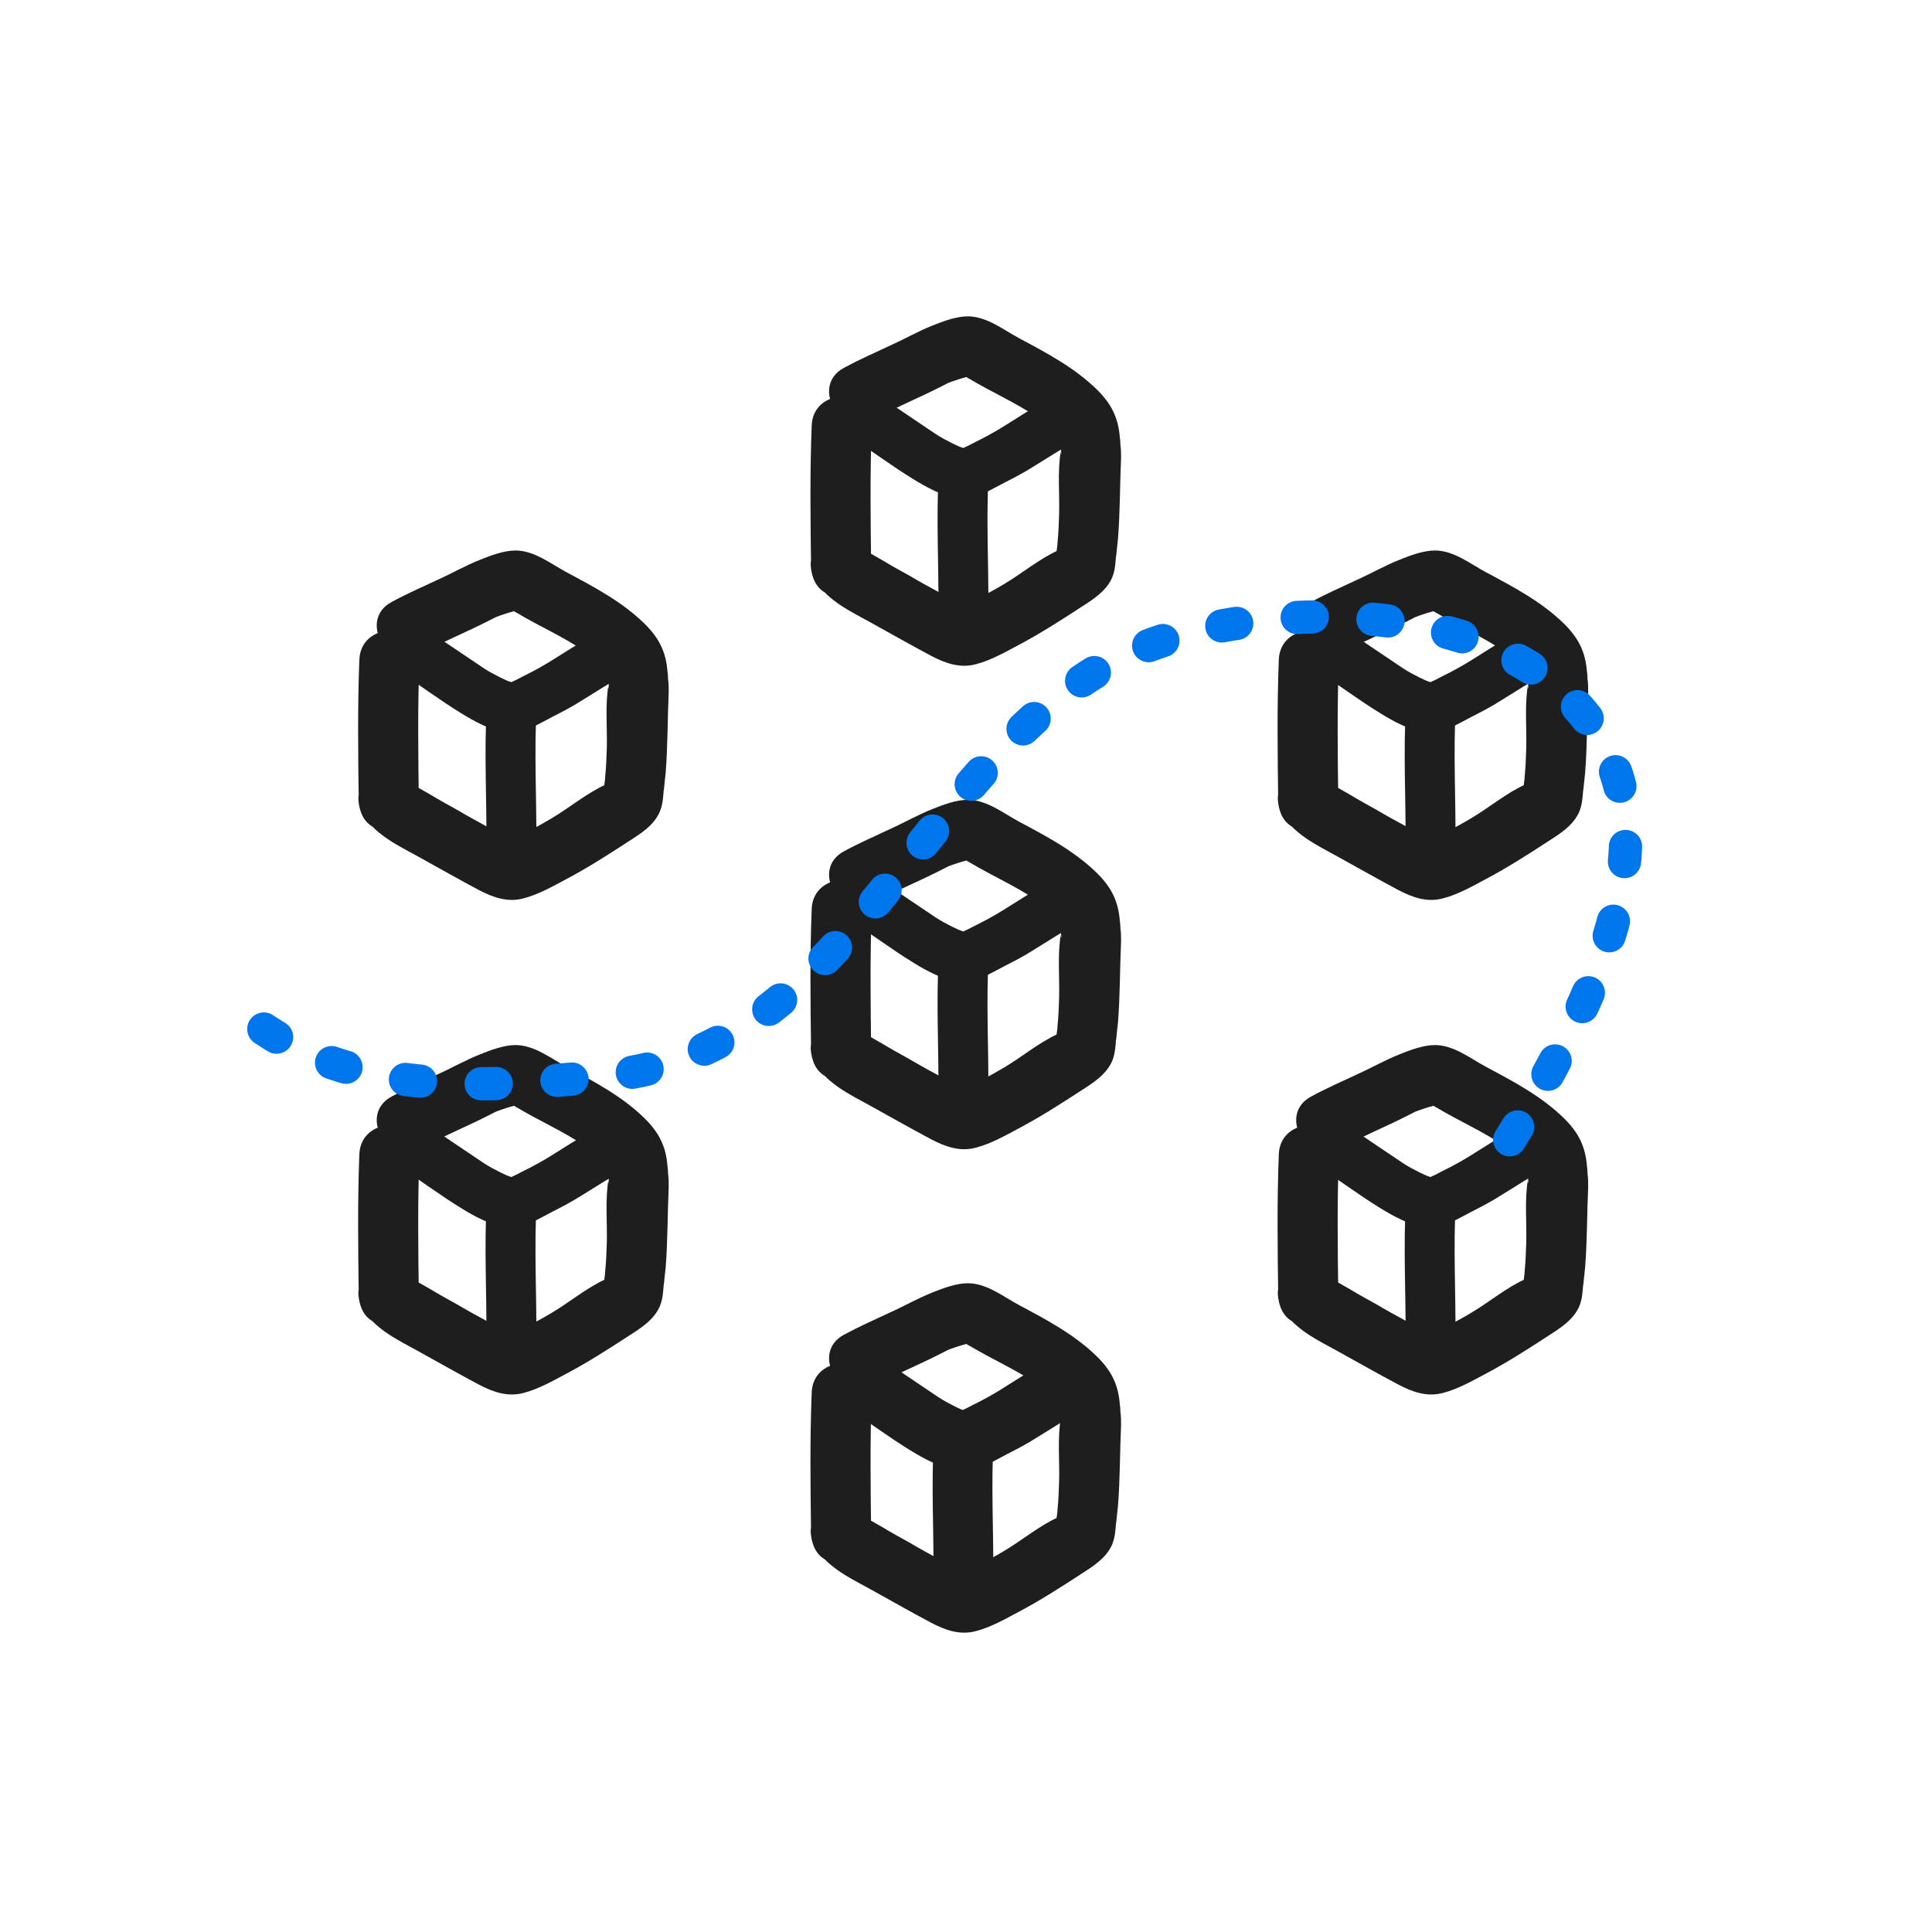 <svg xmlns="http://www.w3.org/2000/svg" width="82" height="82" viewBox="0 0 82 82" fill="none">
    <path d="M37.092 17.781C38.008 17.297 38.962 16.904 39.891 16.434C39.983 16.381 40.44 16.159 40.296 16.224C40.126 16.303 40.388 16.198 40.427 16.185C40.519 16.159 40.61 16.12 40.702 16.094C40.859 16.041 41.016 16.015 41.16 15.95C41.46 15.832 41.068 15.95 41.081 15.95C40.911 15.924 40.885 15.937 41.016 16.002C41.068 16.041 41.12 16.067 41.173 16.094C42.088 16.643 43.082 17.075 43.971 17.676C44.298 17.898 44.874 18.252 45.044 18.618C44.939 18.369 44.991 18.722 44.991 18.814C44.991 18.905 45.017 18.984 45.031 19.075C45.07 19.415 45.005 19.272 45.031 19.102C44.874 19.965 44.978 20.959 44.952 21.835C44.939 22.227 44.926 22.619 44.887 22.999C44.887 23.038 44.861 23.3 44.887 23.103C44.913 22.842 44.847 23.391 44.847 23.365C44.847 23.365 44.795 23.666 44.821 23.692C45.07 23.287 45.122 23.156 44.952 23.313C44.939 23.339 44.926 23.365 44.9 23.365C44.115 23.718 43.383 24.333 42.637 24.777C42.31 24.974 41.983 25.157 41.644 25.327C41.421 25.444 41.173 25.523 40.95 25.654C40.924 25.667 40.819 25.706 40.806 25.706C40.623 25.758 40.702 25.771 41.029 25.758L40.872 25.68C40.584 25.457 40.192 25.314 39.865 25.143C39.433 24.908 39.002 24.673 38.583 24.424C38.204 24.215 37.825 24.006 37.459 23.783C37.302 23.692 37.158 23.613 37.001 23.522C36.935 23.483 36.857 23.443 36.791 23.391C36.831 23.417 36.896 23.509 36.791 23.378C36.425 22.829 35.654 22.528 35.052 22.92H35.039C34.686 23.169 34.372 23.574 34.411 24.032C34.451 24.49 34.621 24.947 35.052 25.17C35.889 25.588 36.988 25.091 36.975 24.071C36.949 22.057 36.922 20.069 37.001 18.055C37.066 16.421 34.516 16.421 34.451 18.055C34.372 20.069 34.398 22.057 34.425 24.071L36.347 22.973C36.556 23.339 36.765 23.705 36.975 24.071V24.045C36.765 24.411 36.556 24.777 36.347 25.143H36.36C35.785 24.987 35.196 24.83 34.621 24.673C35.183 25.523 36.085 25.941 36.962 26.425C37.838 26.909 38.662 27.38 39.525 27.838C40.126 28.151 40.741 28.374 41.421 28.191C42.036 28.034 42.663 27.681 43.226 27.38C44.141 26.896 45.017 26.334 45.881 25.771C46.391 25.444 46.953 25.091 47.202 24.516C47.332 24.202 47.345 23.888 47.371 23.548C47.358 23.81 47.398 23.352 47.411 23.234C47.424 23.116 47.437 22.999 47.45 22.881C47.542 21.73 47.529 20.579 47.581 19.442C47.581 19.245 47.581 19.075 47.555 18.892C47.555 18.853 47.515 18.395 47.555 18.84C47.555 18.748 47.542 18.657 47.529 18.565C47.463 17.728 47.175 17.153 46.574 16.551C45.619 15.61 44.429 14.982 43.252 14.354C42.572 13.988 41.892 13.439 41.094 13.426C40.584 13.426 40.035 13.635 39.577 13.818C38.949 14.067 38.361 14.407 37.746 14.681C37.105 14.982 36.452 15.27 35.824 15.61C34.372 16.381 35.667 18.591 37.105 17.807L37.092 17.781Z" fill="#1E1E1E"/>
    <path d="M36.059 18.512C36.962 19.114 37.838 19.768 38.753 20.33C39.303 20.67 40.009 21.062 40.663 21.141C41.277 21.22 41.761 20.945 42.284 20.67C42.716 20.435 43.161 20.226 43.579 19.977C44.429 19.467 45.24 18.905 46.142 18.473C46.666 18.225 46.796 17.479 46.522 17.021C46.208 16.485 45.593 16.394 45.07 16.642C44.285 17.021 43.566 17.492 42.834 17.95C42.468 18.185 42.088 18.408 41.709 18.604C41.5 18.709 41.29 18.813 41.094 18.918C41.055 18.931 40.833 19.035 40.833 19.062C40.833 19.062 41.12 19.14 41.016 19.062C40.977 19.035 40.715 18.957 40.78 18.983C40.872 19.022 40.676 18.931 40.663 18.931C40.584 18.892 40.493 18.852 40.414 18.813C40.179 18.695 39.956 18.578 39.734 18.434C38.871 17.858 38.008 17.27 37.158 16.695C36.687 16.368 35.981 16.603 35.706 17.074C35.405 17.597 35.615 18.212 36.086 18.525L36.059 18.512Z" fill="#1E1E1E"/>
    <path d="M39.812 20.749C39.747 22.75 39.878 24.751 39.812 26.752C39.799 27.314 40.309 27.837 40.872 27.811C41.46 27.785 41.918 27.34 41.931 26.752C41.997 24.751 41.866 22.75 41.931 20.749C41.944 20.186 41.434 19.663 40.872 19.689C40.283 19.716 39.826 20.16 39.812 20.749Z" fill="#1E1E1E"/>
    <path d="M37.092 38.3C38.008 37.816 38.962 37.424 39.891 36.953C39.983 36.901 40.44 36.679 40.296 36.744C40.126 36.822 40.388 36.718 40.427 36.705C40.519 36.679 40.61 36.639 40.702 36.613C40.859 36.561 41.016 36.535 41.16 36.469C41.46 36.352 41.068 36.469 41.081 36.469C40.911 36.443 40.885 36.456 41.016 36.522C41.068 36.561 41.12 36.587 41.173 36.613C42.088 37.162 43.082 37.594 43.971 38.196C44.298 38.418 44.874 38.771 45.044 39.137C44.939 38.889 44.991 39.242 44.991 39.333C44.991 39.425 45.017 39.503 45.031 39.595C45.07 39.935 45.005 39.791 45.031 39.621C44.874 40.484 44.978 41.478 44.952 42.354C44.939 42.747 44.926 43.139 44.887 43.518C44.887 43.557 44.861 43.819 44.887 43.623C44.913 43.361 44.847 43.911 44.847 43.884C44.847 43.884 44.795 44.185 44.821 44.211C45.07 43.806 45.122 43.675 44.952 43.832C44.939 43.858 44.926 43.884 44.9 43.884C44.115 44.238 43.383 44.852 42.637 45.297C42.31 45.493 41.983 45.676 41.644 45.846C41.421 45.964 41.173 46.042 40.95 46.173C40.924 46.186 40.819 46.225 40.806 46.225C40.623 46.278 40.702 46.291 41.029 46.278L40.872 46.199C40.584 45.977 40.192 45.833 39.865 45.663C39.433 45.428 39.002 45.192 38.583 44.944C38.204 44.734 37.825 44.525 37.459 44.303C37.302 44.211 37.158 44.133 37.001 44.041C36.935 44.002 36.857 43.963 36.791 43.911C36.831 43.937 36.896 44.028 36.791 43.898C36.425 43.348 35.654 43.047 35.052 43.44H35.039C34.686 43.688 34.372 44.094 34.411 44.551C34.451 45.009 34.621 45.467 35.052 45.689C35.889 46.108 36.988 45.611 36.975 44.591C36.949 42.577 36.922 40.589 37.001 38.575C37.066 36.94 34.516 36.94 34.451 38.575C34.372 40.589 34.398 42.577 34.425 44.591L36.347 43.492C36.556 43.858 36.765 44.224 36.975 44.591V44.565C36.765 44.931 36.556 45.297 36.347 45.663H36.36C35.785 45.506 35.196 45.349 34.621 45.192C35.183 46.042 36.085 46.461 36.962 46.945C37.838 47.429 38.662 47.899 39.525 48.357C40.126 48.671 40.741 48.893 41.421 48.71C42.036 48.553 42.663 48.2 43.226 47.899C44.141 47.416 45.017 46.853 45.881 46.291C46.391 45.964 46.953 45.611 47.202 45.035C47.332 44.721 47.345 44.408 47.371 44.068C47.358 44.329 47.398 43.871 47.411 43.754C47.424 43.636 47.437 43.518 47.45 43.401C47.542 42.25 47.529 41.099 47.581 39.961C47.581 39.765 47.581 39.595 47.555 39.412C47.555 39.373 47.515 38.915 47.555 39.359C47.555 39.268 47.542 39.176 47.529 39.085C47.463 38.248 47.175 37.672 46.574 37.071C45.619 36.129 44.429 35.502 43.252 34.874C42.572 34.508 41.892 33.958 41.094 33.945C40.584 33.945 40.035 34.154 39.577 34.338C38.949 34.586 38.361 34.926 37.746 35.201C37.105 35.502 36.452 35.789 35.824 36.129C34.372 36.901 35.667 39.111 37.105 38.326L37.092 38.3Z" fill="#1E1E1E"/>
    <path d="M36.059 39.032C36.962 39.633 37.838 40.287 38.753 40.85C39.303 41.19 40.009 41.582 40.663 41.66C41.277 41.739 41.761 41.464 42.284 41.19C42.716 40.954 43.161 40.745 43.579 40.497C44.429 39.986 45.24 39.424 46.142 38.993C46.666 38.744 46.796 37.999 46.522 37.541C46.208 37.005 45.593 36.913 45.07 37.162C44.285 37.541 43.566 38.012 42.834 38.469C42.468 38.705 42.088 38.927 41.709 39.123C41.5 39.228 41.29 39.333 41.094 39.437C41.055 39.45 40.833 39.555 40.833 39.581C40.833 39.581 41.12 39.66 41.016 39.581C40.977 39.555 40.715 39.477 40.78 39.503C40.872 39.542 40.676 39.45 40.663 39.45C40.584 39.411 40.493 39.372 40.414 39.333C40.179 39.215 39.956 39.097 39.734 38.953C38.871 38.378 38.008 37.789 37.158 37.214C36.687 36.887 35.981 37.123 35.706 37.593C35.405 38.116 35.615 38.731 36.086 39.045L36.059 39.032Z" fill="#1E1E1E"/>
    <path d="M39.812 41.269C39.747 43.27 39.878 45.271 39.812 47.272C39.799 47.834 40.309 48.358 40.872 48.331C41.46 48.305 41.918 47.861 41.931 47.272C41.997 45.271 41.866 43.27 41.931 41.269C41.944 40.707 41.434 40.184 40.872 40.21C40.283 40.236 39.826 40.681 39.812 41.269Z" fill="#1E1E1E"/>
    <path d="M37.092 58.819C38.008 58.335 38.962 57.943 39.891 57.472C39.983 57.419 40.44 57.197 40.296 57.263C40.126 57.341 40.388 57.236 40.427 57.223C40.519 57.197 40.61 57.158 40.702 57.132C40.859 57.079 41.016 57.053 41.16 56.988C41.46 56.87 41.068 56.988 41.081 56.988C40.911 56.962 40.885 56.975 41.016 57.04C41.068 57.079 41.12 57.106 41.173 57.132C42.088 57.681 43.082 58.113 43.971 58.714C44.298 58.937 44.874 59.29 45.044 59.656C44.939 59.407 44.991 59.76 44.991 59.852C44.991 59.944 45.017 60.022 45.031 60.114C45.07 60.453 45.005 60.31 45.031 60.14C44.874 61.003 44.978 61.997 44.952 62.873C44.939 63.265 44.926 63.658 44.887 64.037C44.887 64.076 44.861 64.338 44.887 64.141C44.913 63.88 44.847 64.429 44.847 64.403C44.847 64.403 44.795 64.704 44.821 64.73C45.07 64.325 45.122 64.194 44.952 64.351C44.939 64.377 44.926 64.403 44.9 64.403C44.115 64.756 43.383 65.371 42.637 65.815C42.31 66.012 41.983 66.195 41.644 66.365C41.421 66.482 41.173 66.561 40.95 66.692C40.924 66.705 40.819 66.744 40.806 66.744C40.623 66.796 40.702 66.809 41.029 66.796L40.872 66.718C40.584 66.495 40.192 66.352 39.865 66.182C39.433 65.946 39.002 65.711 38.583 65.462C38.204 65.253 37.825 65.044 37.459 64.822C37.302 64.73 37.158 64.651 37.001 64.56C36.935 64.521 36.857 64.481 36.791 64.429C36.831 64.455 36.896 64.547 36.791 64.416C36.425 63.867 35.654 63.566 35.052 63.958H35.039C34.686 64.207 34.372 64.612 34.411 65.07C34.451 65.528 34.621 65.986 35.052 66.208C35.889 66.626 36.988 66.129 36.975 65.109C36.949 63.095 36.922 61.107 37.001 59.093C37.066 57.459 34.516 57.459 34.451 59.093C34.372 61.107 34.398 63.095 34.425 65.109L36.347 64.011C36.556 64.377 36.765 64.743 36.975 65.109V65.083C36.765 65.449 36.556 65.815 36.347 66.182H36.36C35.785 66.025 35.196 65.868 34.621 65.711C35.183 66.561 36.085 66.979 36.962 67.463C37.838 67.947 38.662 68.418 39.525 68.876C40.126 69.189 40.741 69.412 41.421 69.229C42.036 69.072 42.663 68.719 43.226 68.418C44.141 67.934 45.017 67.372 45.881 66.809C46.391 66.482 46.953 66.129 47.202 65.554C47.332 65.24 47.345 64.926 47.371 64.586C47.358 64.848 47.398 64.39 47.411 64.272C47.424 64.154 47.437 64.037 47.45 63.919C47.542 62.768 47.529 61.617 47.581 60.48C47.581 60.283 47.581 60.114 47.555 59.93C47.555 59.891 47.515 59.433 47.555 59.878C47.555 59.786 47.542 59.695 47.529 59.603C47.463 58.767 47.175 58.191 46.574 57.59C45.619 56.648 44.429 56.02 43.252 55.392C42.572 55.026 41.892 54.477 41.094 54.464C40.584 54.464 40.035 54.673 39.577 54.856C38.949 55.105 38.361 55.445 37.746 55.719C37.105 56.02 36.452 56.308 35.824 56.648C34.372 57.419 35.667 59.63 37.105 58.845L37.092 58.819Z" fill="#1E1E1E"/>
    <path d="M35.955 59.747C36.857 60.349 37.733 61.003 38.649 61.565C39.224 61.918 39.956 62.311 40.636 62.402C41.317 62.494 41.827 62.206 42.389 61.905C42.821 61.67 43.265 61.461 43.684 61.212C44.534 60.702 45.345 60.14 46.247 59.708C46.875 59.407 47.032 58.518 46.705 57.969C46.339 57.328 45.58 57.21 44.965 57.511C44.181 57.89 43.461 58.361 42.729 58.819C42.363 59.054 41.984 59.277 41.604 59.473C41.395 59.577 41.186 59.682 40.99 59.787C40.937 59.813 40.754 59.878 40.728 59.931C40.794 59.813 41.238 60.009 41.081 59.917C41.042 59.891 40.728 59.787 40.872 59.852C41.029 59.917 40.806 59.826 40.78 59.813C40.702 59.774 40.61 59.734 40.532 59.695C40.297 59.577 40.074 59.46 39.852 59.316C38.989 58.74 38.126 58.152 37.276 57.577C36.7 57.197 35.863 57.472 35.536 58.034C35.17 58.662 35.419 59.394 35.994 59.774L35.955 59.747Z" fill="#1E1E1E"/>
    <path d="M39.603 61.8C39.538 63.801 39.669 65.802 39.603 67.803C39.577 68.47 40.205 69.111 40.872 69.072C41.578 69.046 42.127 68.51 42.14 67.803C42.206 65.802 42.075 63.801 42.14 61.8C42.167 61.134 41.539 60.493 40.872 60.532C40.166 60.558 39.616 61.094 39.603 61.8Z" fill="#1E1E1E"/>
    <path d="M56.918 48.71C57.834 48.227 58.788 47.834 59.717 47.363C59.809 47.311 60.266 47.089 60.123 47.154C59.952 47.233 60.214 47.128 60.253 47.115C60.345 47.089 60.436 47.05 60.528 47.023C60.685 46.971 60.842 46.945 60.986 46.88C61.286 46.762 60.894 46.88 60.907 46.88C60.737 46.853 60.711 46.866 60.842 46.932C60.894 46.971 60.946 46.997 60.999 47.023C61.914 47.573 62.908 48.004 63.797 48.606C64.124 48.828 64.7 49.181 64.87 49.547C64.765 49.299 64.817 49.652 64.817 49.743C64.817 49.835 64.844 49.914 64.857 50.005C64.896 50.345 64.831 50.201 64.857 50.031C64.7 50.894 64.804 51.888 64.778 52.764C64.765 53.157 64.752 53.549 64.713 53.928C64.713 53.968 64.687 54.229 64.713 54.033C64.739 53.772 64.674 54.321 64.674 54.295C64.674 54.295 64.621 54.595 64.647 54.622C64.896 54.216 64.948 54.085 64.778 54.242C64.765 54.269 64.752 54.295 64.726 54.295C63.941 54.648 63.209 55.262 62.463 55.707C62.136 55.903 61.809 56.086 61.469 56.256C61.247 56.374 60.999 56.453 60.776 56.583C60.75 56.596 60.646 56.636 60.633 56.636C60.449 56.688 60.528 56.701 60.855 56.688L60.698 56.609C60.41 56.387 60.018 56.243 59.691 56.073C59.259 55.838 58.828 55.602 58.409 55.354C58.03 55.145 57.651 54.935 57.285 54.713C57.128 54.622 56.984 54.543 56.827 54.452C56.761 54.412 56.683 54.373 56.618 54.321C56.657 54.347 56.722 54.438 56.618 54.308C56.251 53.758 55.48 53.458 54.878 53.85H54.865C54.512 54.099 54.198 54.504 54.237 54.962C54.277 55.419 54.447 55.877 54.878 56.099C55.715 56.518 56.814 56.021 56.801 55.001C56.775 52.987 56.748 50.999 56.827 48.985C56.892 47.35 54.342 47.35 54.277 48.985C54.198 50.999 54.224 52.987 54.251 55.001L56.173 53.902C56.382 54.269 56.592 54.635 56.801 55.001V54.975C56.592 55.341 56.382 55.707 56.173 56.073H56.186C55.611 55.916 55.022 55.759 54.447 55.602C55.009 56.453 55.911 56.871 56.788 57.355C57.664 57.839 58.488 58.309 59.351 58.767C59.952 59.081 60.567 59.303 61.247 59.12C61.862 58.963 62.49 58.61 63.052 58.309C63.967 57.826 64.844 57.263 65.707 56.701C66.217 56.374 66.779 56.021 67.028 55.446C67.158 55.132 67.171 54.818 67.198 54.478C67.184 54.739 67.224 54.282 67.237 54.164C67.25 54.046 67.263 53.928 67.276 53.811C67.368 52.66 67.355 51.509 67.407 50.371C67.407 50.175 67.407 50.005 67.381 49.822C67.381 49.783 67.341 49.325 67.381 49.77C67.381 49.678 67.368 49.587 67.355 49.495C67.289 48.658 67.001 48.083 66.4 47.481C65.445 46.539 64.255 45.912 63.078 45.284C62.398 44.918 61.718 44.368 60.92 44.355C60.41 44.355 59.861 44.565 59.403 44.748C58.775 44.996 58.187 45.336 57.572 45.611C56.931 45.912 56.278 46.199 55.65 46.539C54.198 47.311 55.493 49.521 56.931 48.737L56.918 48.71Z" fill="#1E1E1E"/>
    <path d="M55.885 49.455C56.788 50.056 57.664 50.71 58.579 51.273C59.129 51.613 59.835 52.005 60.489 52.083C61.103 52.162 61.587 51.887 62.11 51.613C62.542 51.377 62.986 51.168 63.405 50.919C64.255 50.409 65.066 49.847 65.968 49.416C66.491 49.167 66.622 48.422 66.348 47.964C66.034 47.428 65.419 47.336 64.896 47.585C64.111 47.964 63.392 48.435 62.66 48.892C62.293 49.128 61.914 49.35 61.535 49.546C61.326 49.651 61.116 49.755 60.92 49.86C60.881 49.873 60.659 49.978 60.659 50.004C60.659 50.004 60.946 50.083 60.842 50.004C60.803 49.978 60.541 49.899 60.606 49.925C60.698 49.965 60.502 49.873 60.489 49.873C60.41 49.834 60.319 49.795 60.24 49.755C60.005 49.638 59.782 49.52 59.56 49.376C58.697 48.801 57.834 48.212 56.984 47.637C56.513 47.31 55.807 47.545 55.532 48.016C55.231 48.539 55.441 49.154 55.911 49.468L55.885 49.455Z" fill="#1E1E1E"/>
    <path d="M59.639 51.692C59.573 53.693 59.704 55.694 59.639 57.695C59.626 58.257 60.136 58.78 60.698 58.754C61.286 58.728 61.744 58.283 61.757 57.695C61.823 55.694 61.692 53.693 61.757 51.692C61.77 51.13 61.26 50.607 60.698 50.633C60.109 50.659 59.652 51.104 59.639 51.692Z" fill="#1E1E1E"/>
    <path d="M56.918 27.719C57.834 27.235 58.788 26.843 59.717 26.372C59.809 26.32 60.266 26.098 60.123 26.163C59.952 26.241 60.214 26.137 60.253 26.124C60.345 26.098 60.436 26.058 60.528 26.032C60.685 25.98 60.842 25.954 60.986 25.888C61.286 25.771 60.894 25.888 60.907 25.888C60.737 25.862 60.711 25.875 60.842 25.941C60.894 25.98 60.946 26.006 60.999 26.032C61.914 26.581 62.908 27.013 63.797 27.615C64.124 27.837 64.7 28.19 64.87 28.556C64.765 28.308 64.817 28.661 64.817 28.752C64.817 28.844 64.844 28.922 64.857 29.014C64.896 29.354 64.831 29.21 64.857 29.04C64.7 29.903 64.804 30.897 64.778 31.773C64.765 32.166 64.752 32.558 64.713 32.937C64.713 32.976 64.687 33.238 64.713 33.042C64.739 32.78 64.674 33.33 64.674 33.303C64.674 33.303 64.621 33.604 64.647 33.63C64.896 33.225 64.948 33.094 64.778 33.251C64.765 33.277 64.752 33.303 64.726 33.303C63.941 33.657 63.209 34.271 62.463 34.716C62.136 34.912 61.809 35.095 61.469 35.265C61.247 35.383 60.999 35.461 60.776 35.592C60.75 35.605 60.646 35.644 60.633 35.644C60.449 35.697 60.528 35.71 60.855 35.697L60.698 35.618C60.41 35.396 60.018 35.252 59.691 35.082C59.259 34.847 58.828 34.611 58.409 34.363C58.03 34.154 57.651 33.944 57.285 33.722C57.128 33.63 56.984 33.552 56.827 33.46C56.761 33.421 56.683 33.382 56.618 33.33C56.657 33.356 56.722 33.447 56.618 33.316C56.251 32.767 55.48 32.466 54.878 32.859H54.865C54.512 33.107 54.198 33.513 54.237 33.97C54.277 34.428 54.447 34.886 54.878 35.108C55.715 35.527 56.814 35.03 56.801 34.01C56.775 31.996 56.748 30.008 56.827 27.994C56.892 26.359 54.342 26.359 54.277 27.994C54.198 30.008 54.224 31.996 54.251 34.01L56.173 32.911C56.382 33.277 56.592 33.643 56.801 34.01V33.983C56.592 34.35 56.382 34.716 56.173 35.082H56.186C55.611 34.925 55.022 34.768 54.447 34.611C55.009 35.461 55.911 35.88 56.788 36.364C57.664 36.847 58.488 37.318 59.351 37.776C59.952 38.09 60.567 38.312 61.247 38.129C61.862 37.972 62.49 37.619 63.052 37.318C63.967 36.834 64.844 36.272 65.707 35.71C66.217 35.383 66.779 35.03 67.028 34.454C67.158 34.14 67.171 33.827 67.198 33.486C67.184 33.748 67.224 33.29 67.237 33.173C67.25 33.055 67.263 32.937 67.276 32.819C67.368 31.669 67.355 30.518 67.407 29.38C67.407 29.184 67.407 29.014 67.381 28.831C67.381 28.792 67.341 28.334 67.381 28.779C67.381 28.687 67.368 28.595 67.355 28.504C67.289 27.667 67.001 27.091 66.4 26.49C65.445 25.548 64.255 24.921 63.078 24.293C62.398 23.927 61.718 23.377 60.92 23.364C60.41 23.364 59.861 23.573 59.403 23.757C58.775 24.005 58.187 24.345 57.572 24.62C56.931 24.921 56.278 25.208 55.65 25.548C54.198 26.32 55.493 28.53 56.931 27.745L56.918 27.719Z" fill="#1E1E1E"/>
    <path d="M55.885 28.451C56.788 29.052 57.664 29.706 58.579 30.269C59.129 30.609 59.835 31.001 60.489 31.079C61.103 31.158 61.587 30.883 62.11 30.609C62.542 30.373 62.986 30.164 63.405 29.916C64.255 29.405 65.066 28.843 65.968 28.412C66.491 28.163 66.622 27.418 66.348 26.96C66.034 26.424 65.419 26.332 64.896 26.581C64.111 26.96 63.392 27.431 62.66 27.889C62.293 28.124 61.914 28.346 61.535 28.542C61.326 28.647 61.116 28.752 60.92 28.856C60.881 28.869 60.659 28.974 60.659 29C60.659 29 60.946 29.079 60.842 29C60.803 28.974 60.541 28.895 60.606 28.922C60.698 28.961 60.502 28.869 60.489 28.869C60.41 28.83 60.319 28.791 60.24 28.752C60.005 28.634 59.782 28.516 59.56 28.372C58.697 27.797 57.834 27.208 56.984 26.633C56.513 26.306 55.807 26.541 55.532 27.012C55.231 27.535 55.441 28.15 55.911 28.464L55.885 28.451Z" fill="#1E1E1E"/>
    <path d="M59.639 30.688C59.573 32.689 59.704 34.69 59.639 36.691C59.626 37.253 60.136 37.776 60.698 37.75C61.286 37.724 61.744 37.279 61.757 36.691C61.823 34.69 61.692 32.689 61.757 30.688C61.77 30.126 61.26 29.603 60.698 29.629C60.109 29.655 59.652 30.1 59.639 30.688Z" fill="#1E1E1E"/>
    <path d="M17.894 48.71C18.809 48.227 19.764 47.834 20.693 47.363C20.784 47.311 21.242 47.089 21.098 47.154C20.928 47.233 21.19 47.128 21.229 47.115C21.32 47.089 21.412 47.05 21.503 47.023C21.66 46.971 21.817 46.945 21.961 46.88C22.262 46.762 21.87 46.88 21.883 46.88C21.713 46.853 21.687 46.866 21.817 46.932C21.87 46.971 21.922 46.997 21.974 47.023C22.89 47.573 23.884 48.004 24.773 48.606C25.1 48.828 25.675 49.181 25.845 49.547C25.741 49.299 25.793 49.652 25.793 49.743C25.793 49.835 25.819 49.914 25.832 50.005C25.872 50.345 25.806 50.201 25.832 50.031C25.675 50.894 25.78 51.888 25.754 52.764C25.741 53.157 25.728 53.549 25.688 53.928C25.688 53.968 25.662 54.229 25.688 54.033C25.715 53.772 25.649 54.321 25.649 54.295C25.649 54.295 25.597 54.595 25.623 54.622C25.872 54.216 25.924 54.085 25.754 54.242C25.741 54.269 25.728 54.295 25.701 54.295C24.917 54.648 24.184 55.262 23.439 55.707C23.112 55.903 22.785 56.086 22.445 56.256C22.223 56.374 21.974 56.453 21.752 56.583C21.726 56.596 21.621 56.636 21.608 56.636C21.425 56.688 21.503 56.701 21.83 56.688L21.674 56.609C21.386 56.387 20.994 56.243 20.666 56.073C20.235 55.838 19.803 55.602 19.385 55.354C19.006 55.145 18.626 54.935 18.26 54.713C18.103 54.622 17.959 54.543 17.802 54.452C17.737 54.412 17.659 54.373 17.593 54.321C17.632 54.347 17.698 54.438 17.593 54.308C17.227 53.758 16.455 53.458 15.854 53.85H15.841C15.488 54.099 15.174 54.504 15.213 54.962C15.252 55.419 15.422 55.877 15.854 56.099C16.691 56.518 17.789 56.021 17.776 55.001C17.75 52.987 17.724 50.999 17.802 48.985C17.868 47.35 15.318 47.35 15.252 48.985C15.174 50.999 15.2 52.987 15.226 55.001L17.149 53.902C17.358 54.269 17.567 54.635 17.776 55.001V54.975C17.567 55.341 17.358 55.707 17.149 56.073H17.162C16.586 55.916 15.998 55.759 15.422 55.602C15.985 56.453 16.887 56.871 17.763 57.355C18.639 57.839 19.463 58.309 20.326 58.767C20.928 59.081 21.543 59.303 22.223 59.12C22.837 58.963 23.465 58.61 24.027 58.309C24.943 57.826 25.819 57.263 26.682 56.701C27.192 56.374 27.755 56.021 28.003 55.446C28.134 55.132 28.147 54.818 28.173 54.478C28.16 54.739 28.199 54.282 28.212 54.164C28.226 54.046 28.239 53.928 28.252 53.811C28.343 52.66 28.33 51.509 28.382 50.371C28.382 50.175 28.382 50.005 28.356 49.822C28.356 49.783 28.317 49.325 28.356 49.77C28.356 49.678 28.343 49.587 28.33 49.495C28.265 48.658 27.977 48.083 27.375 47.481C26.421 46.539 25.231 45.912 24.054 45.284C23.374 44.918 22.694 44.368 21.896 44.355C21.386 44.355 20.837 44.565 20.379 44.748C19.751 44.996 19.163 45.336 18.548 45.611C17.907 45.912 17.253 46.199 16.625 46.539C15.174 47.311 16.468 49.521 17.907 48.737L17.894 48.71Z" fill="#1E1E1E"/>
    <path d="M16.874 49.455C17.776 50.056 18.653 50.71 19.568 51.273C20.117 51.613 20.823 52.005 21.477 52.083C22.092 52.162 22.576 51.887 23.099 51.613C23.531 51.377 23.975 51.168 24.394 50.919C25.244 50.409 26.055 49.847 26.957 49.416C27.48 49.167 27.611 48.422 27.336 47.964C27.022 47.428 26.408 47.336 25.885 47.585C25.1 47.964 24.381 48.435 23.648 48.892C23.282 49.128 22.903 49.35 22.524 49.546C22.314 49.651 22.105 49.755 21.909 49.86C21.87 49.873 21.647 49.978 21.647 50.004C21.647 50.004 21.935 50.083 21.831 50.004C21.791 49.978 21.53 49.899 21.595 49.925C21.687 49.965 21.491 49.873 21.477 49.873C21.399 49.834 21.307 49.795 21.229 49.755C20.994 49.638 20.771 49.52 20.549 49.376C19.686 48.801 18.823 48.212 17.973 47.637C17.502 47.31 16.796 47.545 16.521 48.016C16.22 48.539 16.429 49.154 16.9 49.468L16.874 49.455Z" fill="#1E1E1E"/>
    <path d="M20.627 51.692C20.562 53.693 20.693 55.694 20.627 57.695C20.614 58.257 21.124 58.78 21.687 58.754C22.275 58.728 22.733 58.283 22.746 57.695C22.811 55.694 22.681 53.693 22.746 51.692C22.759 51.13 22.249 50.607 21.687 50.633C21.098 50.659 20.64 51.104 20.627 51.692Z" fill="#1E1E1E"/>
    <path d="M17.894 27.719C18.809 27.235 19.764 26.843 20.693 26.372C20.784 26.32 21.242 26.098 21.098 26.163C20.928 26.241 21.19 26.137 21.229 26.124C21.32 26.098 21.412 26.058 21.503 26.032C21.66 25.98 21.817 25.954 21.961 25.888C22.262 25.771 21.87 25.888 21.883 25.888C21.713 25.862 21.687 25.875 21.817 25.941C21.87 25.98 21.922 26.006 21.974 26.032C22.89 26.581 23.884 27.013 24.773 27.615C25.1 27.837 25.675 28.19 25.845 28.556C25.741 28.308 25.793 28.661 25.793 28.752C25.793 28.844 25.819 28.922 25.832 29.014C25.872 29.354 25.806 29.21 25.832 29.04C25.675 29.903 25.78 30.897 25.754 31.773C25.741 32.166 25.728 32.558 25.688 32.937C25.688 32.976 25.662 33.238 25.688 33.042C25.715 32.78 25.649 33.33 25.649 33.303C25.649 33.303 25.597 33.604 25.623 33.63C25.872 33.225 25.924 33.094 25.754 33.251C25.741 33.277 25.728 33.303 25.701 33.303C24.917 33.657 24.184 34.271 23.439 34.716C23.112 34.912 22.785 35.095 22.445 35.265C22.223 35.383 21.974 35.461 21.752 35.592C21.726 35.605 21.621 35.644 21.608 35.644C21.425 35.697 21.503 35.71 21.83 35.697L21.674 35.618C21.386 35.396 20.994 35.252 20.666 35.082C20.235 34.847 19.803 34.611 19.385 34.363C19.006 34.154 18.626 33.944 18.26 33.722C18.103 33.63 17.959 33.552 17.802 33.46C17.737 33.421 17.659 33.382 17.593 33.33C17.632 33.356 17.698 33.447 17.593 33.316C17.227 32.767 16.455 32.466 15.854 32.859H15.841C15.488 33.107 15.174 33.513 15.213 33.97C15.252 34.428 15.422 34.886 15.854 35.108C16.691 35.527 17.789 35.03 17.776 34.01C17.75 31.996 17.724 30.008 17.802 27.994C17.868 26.359 15.318 26.359 15.252 27.994C15.174 30.008 15.2 31.996 15.226 34.01L17.149 32.911C17.358 33.277 17.567 33.643 17.776 34.01V33.983C17.567 34.35 17.358 34.716 17.149 35.082H17.162C16.586 34.925 15.998 34.768 15.422 34.611C15.985 35.461 16.887 35.88 17.763 36.364C18.639 36.847 19.463 37.318 20.326 37.776C20.928 38.09 21.543 38.312 22.223 38.129C22.837 37.972 23.465 37.619 24.027 37.318C24.943 36.834 25.819 36.272 26.682 35.71C27.192 35.383 27.755 35.03 28.003 34.454C28.134 34.14 28.147 33.827 28.173 33.486C28.16 33.748 28.199 33.29 28.212 33.173C28.226 33.055 28.239 32.937 28.252 32.819C28.343 31.669 28.33 30.518 28.382 29.38C28.382 29.184 28.382 29.014 28.356 28.831C28.356 28.792 28.317 28.334 28.356 28.779C28.356 28.687 28.343 28.595 28.33 28.504C28.265 27.667 27.977 27.091 27.375 26.49C26.421 25.548 25.231 24.921 24.054 24.293C23.374 23.927 22.694 23.377 21.896 23.364C21.386 23.364 20.837 23.573 20.379 23.757C19.751 24.005 19.163 24.345 18.548 24.62C17.907 24.921 17.253 25.208 16.625 25.548C15.174 26.32 16.468 28.53 17.907 27.745L17.894 27.719Z" fill="#1E1E1E"/>
    <path d="M16.874 28.451C17.776 29.052 18.653 29.706 19.568 30.269C20.117 30.609 20.823 31.001 21.477 31.079C22.092 31.158 22.576 30.883 23.099 30.609C23.531 30.373 23.975 30.164 24.394 29.916C25.244 29.405 26.055 28.843 26.957 28.412C27.48 28.163 27.611 27.418 27.336 26.96C27.022 26.424 26.408 26.332 25.885 26.581C25.1 26.96 24.381 27.431 23.648 27.889C23.282 28.124 22.903 28.346 22.524 28.542C22.314 28.647 22.105 28.752 21.909 28.856C21.87 28.869 21.647 28.974 21.647 29C21.647 29 21.935 29.079 21.831 29C21.791 28.974 21.53 28.895 21.595 28.922C21.687 28.961 21.491 28.869 21.477 28.869C21.399 28.83 21.307 28.791 21.229 28.752C20.994 28.634 20.771 28.516 20.549 28.372C19.686 27.797 18.823 27.208 17.973 26.633C17.502 26.306 16.796 26.541 16.521 27.012C16.22 27.535 16.429 28.15 16.9 28.464L16.874 28.451Z" fill="#1E1E1E"/>
    <path d="M20.627 30.688C20.562 32.689 20.693 34.69 20.627 36.691C20.614 37.253 21.124 37.776 21.687 37.75C22.275 37.724 22.733 37.279 22.746 36.691C22.811 34.69 22.681 32.689 22.746 30.688C22.759 30.126 22.249 29.603 21.687 29.629C21.098 29.655 20.64 30.1 20.627 30.688Z" fill="#1E1E1E"/>
    <path d="M11.198 43.676C15.37 46.501 20.693 46.161 25.754 45.664C36.7 44.591 39.538 30.611 49.059 27.289C55.009 25.21 66.256 25.537 68.623 32.913C69.552 35.816 68.61 39.295 67.472 42.002C66.335 44.709 63.954 48.776 62.738 50.372" stroke="#0076EC" stroke-width="1.412" stroke-miterlimit="10" stroke-linecap="round" stroke-dasharray="0.64 2.58"/>
</svg>
